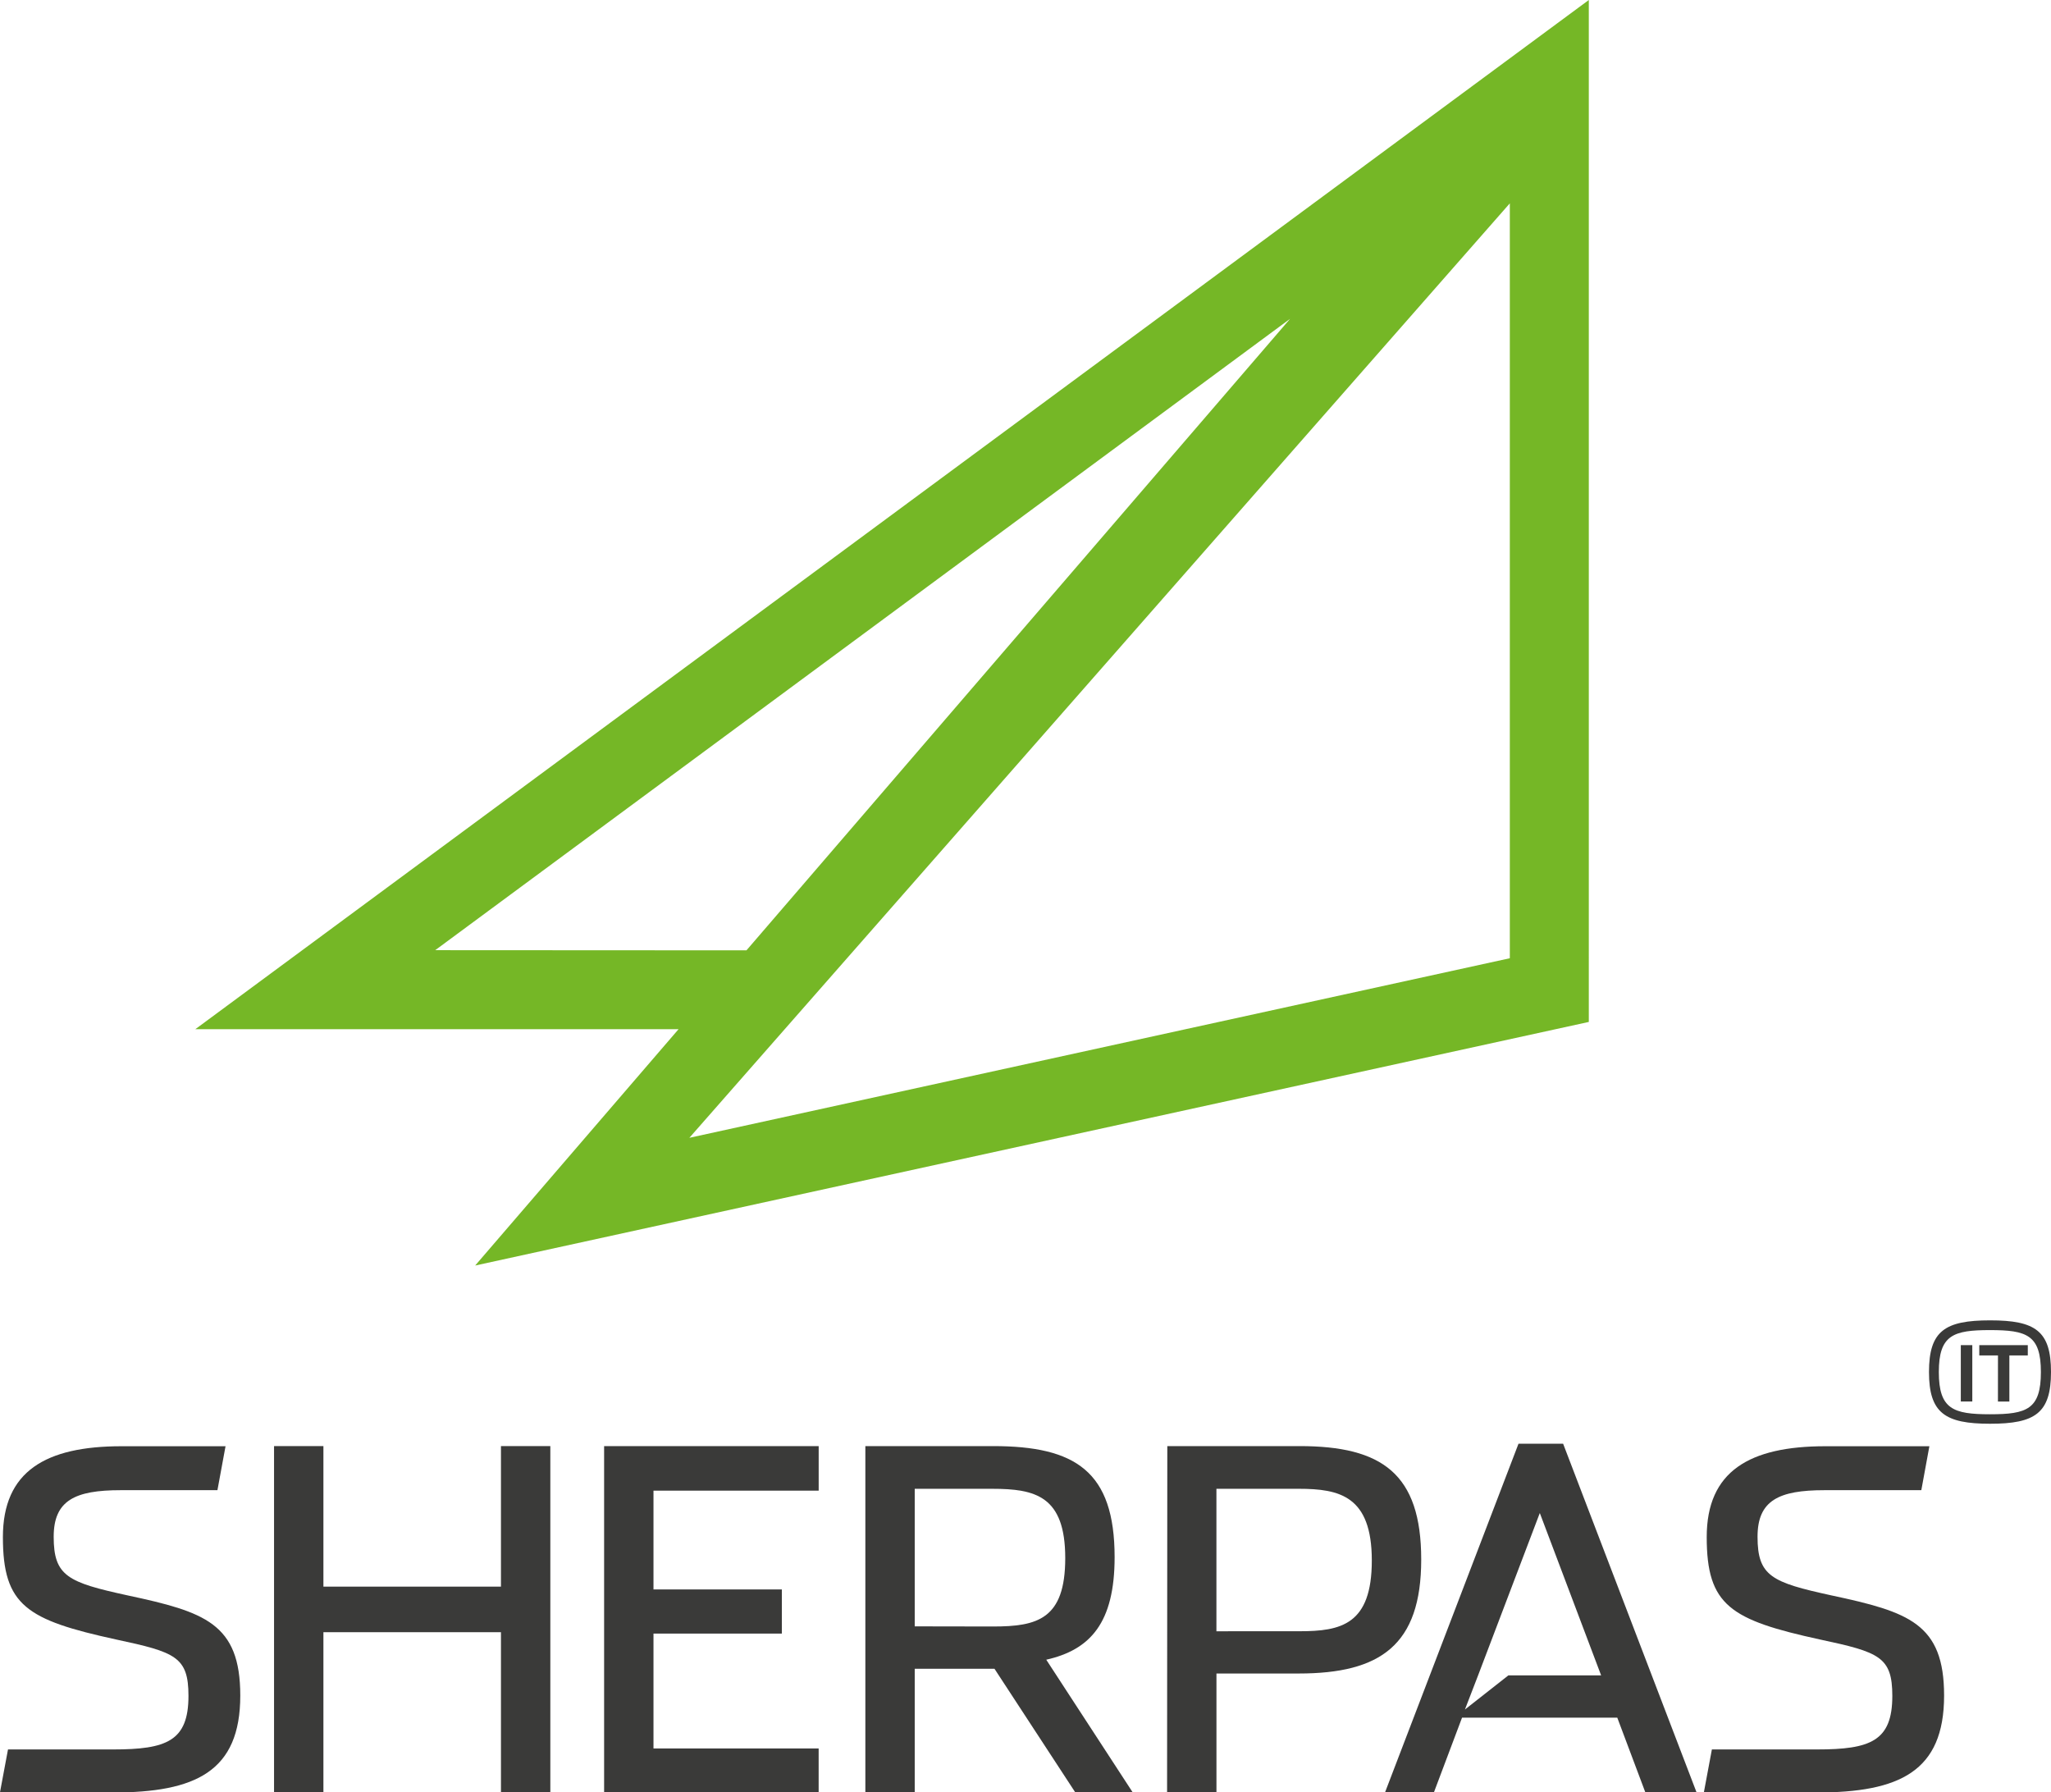 <svg xmlns="http://www.w3.org/2000/svg" xmlns:xlink="http://www.w3.org/1999/xlink" width="62.313" height="54.444" viewBox="0 0 62.313 54.444">
  <g id="Group_25" data-name="Group 25" transform="translate(4507 753.585)">
    <g id="Group_11" data-name="Group 11" transform="translate(-4507 -753.585)">
      <path id="Path_11" data-name="Path 11" d="M453.04,157.309l14.681,0-6.18,7.18,33.835-7.4V126.045Zm7.288-2.4L486.3,135.73l-16.516,19.184Zm32.648.245-24.927,5.455,24.927-28.387Z" transform="translate(-447.105 -126.045)" fill="#75b726"/>
      <g id="Group_10" data-name="Group 10" transform="translate(0 0.001)">
        <g id="Group_9" data-name="Group 9" width="62.313" height="54.443" fill="none">
          <path id="Path_12" data-name="Path 12" d="M444.409,200.437l.243-1.3,3.19,0c1.63,0,2.293-.254,2.293-1.627,0-1.188-.4-1.329-2.192-1.712-2.726-.594-3.446-1.033-3.446-3.113,0-2,1.3-2.759,3.606-2.759l3.158,0-.246,1.335h-2.941c-1.385,0-2.034.309-2.034,1.414,0,1.2.433,1.387,2.25,1.783,2.336.5,3.419.849,3.419,3.042,0,2.307-1.356,2.945-3.881,2.945Z" transform="translate(-444.409 -145.994)" fill="#3a3a39"/>
          <path id="Path_13" data-name="Path 13" d="M519.685,200.437l.243-1.3,3.189,0c1.63,0,2.293-.254,2.293-1.627,0-1.188-.4-1.329-2.192-1.712-2.725-.594-3.447-1.033-3.447-3.113,0-2,1.3-2.759,3.606-2.759l3.159,0-.245,1.335h-2.943c-1.384,0-2.033.309-2.033,1.414,0,1.2.432,1.387,2.249,1.783,2.337.5,3.419.849,3.419,3.042,0,2.307-1.356,2.945-3.879,2.945Z" transform="translate(-467.918 -145.994)" fill="#3a3a39"/>
          <path id="Path_14" data-name="Path 14" d="M456.516,189.924h1.5v4.269h5.394v-4.269h1.5v10.515h-1.5v-4.862h-5.394v4.862h-1.5Z" transform="translate(-448.19 -145.996)" fill="#3a3a39"/>
          <path id="Path_15" data-name="Path 15" d="M471.1,189.924h6.519v1.354H472.6v3H476.5v1.342H472.6v3.489h5.018v1.329H471.1Z" transform="translate(-452.746 -145.996)" fill="#3a3a39"/>
          <path id="Path_16" data-name="Path 16" d="M490.759,200.439h-1.745l-2.452-3.751h-2.423v3.751h-1.5V189.924h3.88c2.5,0,3.693.763,3.693,3.374,0,1.99-.735,2.813-2.077,3.115Zm-4.241-5.035c1.342,0,2.194-.217,2.194-2.077,0-1.89-.91-2.106-2.222-2.106h-2.351V195.4Z" transform="translate(-456.348 -145.996)" fill="#3a3a39"/>
          <path id="Path_17" data-name="Path 17" d="M495.98,189.924H500c2.5,0,3.694.836,3.694,3.446,0,2.6-1.24,3.462-3.721,3.462h-2.5v3.607h-1.5ZM500,195.548c1.256,0,2.193-.2,2.193-2.148,0-1.962-.981-2.179-2.221-2.179h-2.5v4.328Z" transform="translate(-460.515 -145.996)" fill="#3a3a39"/>
          <path id="Path_18" data-name="Path 18" d="M507.085,200.405H505.6l4.054-10.588h1.355l4.053,10.588h-1.556l-.851-2.265h-4.717Zm3.216-8.482-1.875,4.932-.4,1.037,1.32-1.037h2.818Z" transform="translate(-463.519 -145.962)" fill="#3a3a39"/>
          <rect id="Rectangle_24" data-name="Rectangle 24" width="0.349" height="1.712" transform="translate(59.573 40.861)" fill="#3a3a39"/>
          <path id="Path_19" data-name="Path 19" d="M532.42,185.776h-.568v-.313h1.474v.313h-.56v1.4h-.347Z" transform="translate(-471.718 -144.602)" fill="#3a3a39"/>
          <path id="Path_20" data-name="Path 20" d="M529.63,185.939c0-1.249.483-1.57,1.857-1.57s1.85.321,1.85,1.57-.483,1.571-1.85,1.571-1.857-.323-1.857-1.571m3.4,0c0-1.127-.433-1.274-1.545-1.274s-1.556.146-1.556,1.274.437,1.283,1.556,1.283,1.545-.151,1.545-1.283" transform="translate(-471.024 -144.261)" fill="#3a3a39"/>
        </g>
      </g>
    </g>
  </g>
</svg>
